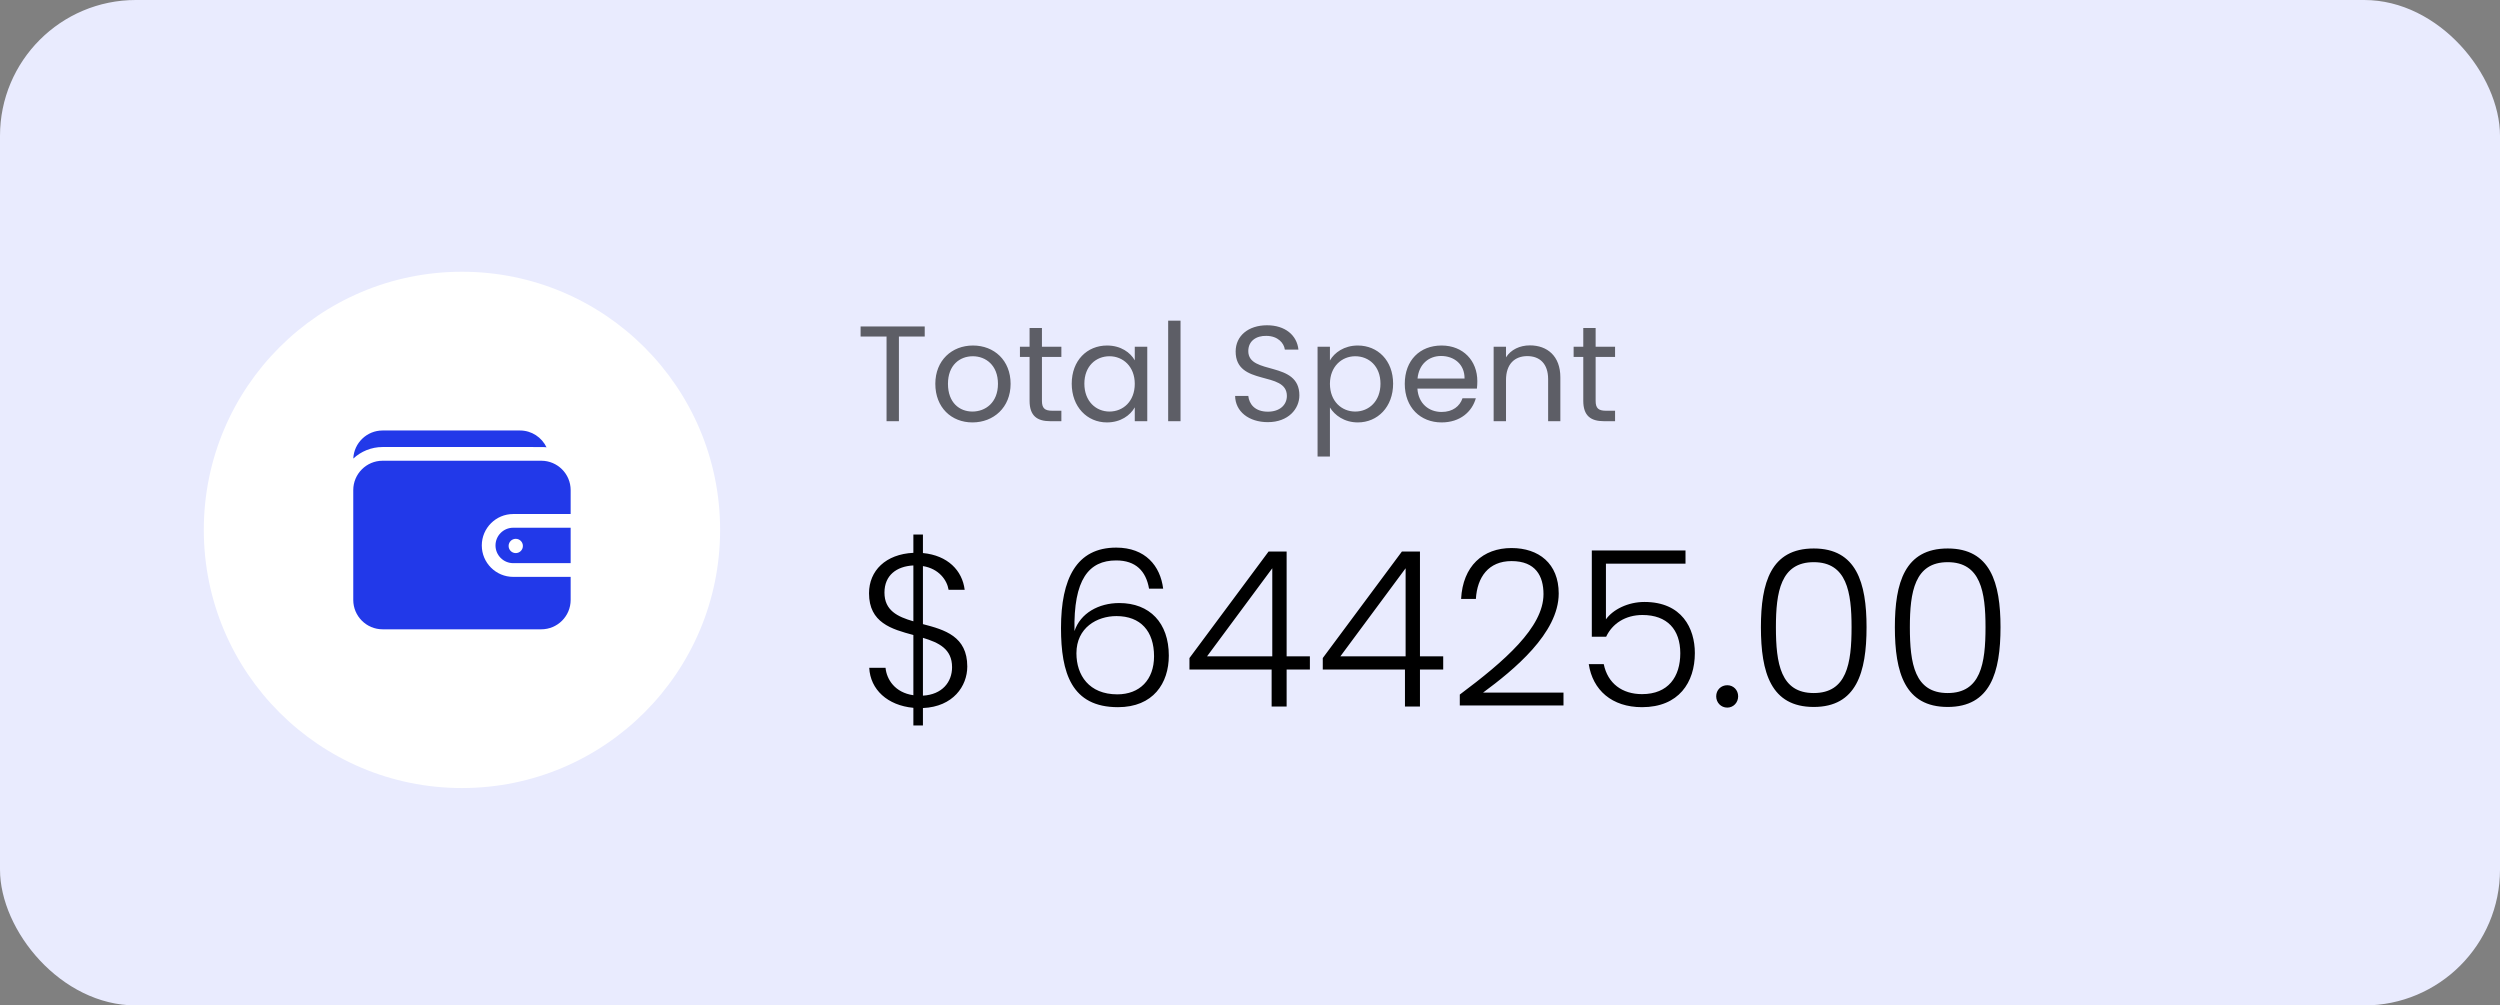 <svg width="184" height="74" viewBox="0 0 184 74" fill="none" xmlns="http://www.w3.org/2000/svg">
<rect x="0" y="0" width="184" height="74" fill="#808080" stroke="none"/>
<rect width="184" height="74" rx="10" fill="#E9EBFE"/>
<circle cx="34" cy="39" r="19" fill="white"/>
<g clip-path="url(#clip0_325_817)">
<path d="M36.469 40.144C36.469 40.863 37.053 41.448 37.772 41.448H42V38.841H37.772C37.053 38.841 36.469 39.426 36.469 40.144ZM38.485 40.183C38.485 40.473 38.25 40.708 37.959 40.708C37.669 40.708 37.434 40.473 37.434 40.183C37.434 39.892 37.669 39.657 37.959 39.657C38.25 39.657 38.485 39.892 38.485 40.183Z" fill="#2239E9"/>
<path d="M37.773 42.458C36.497 42.458 35.46 41.42 35.46 40.145C35.46 38.87 36.497 37.832 37.773 37.832H42V36.071C42 34.879 41.031 33.91 39.839 33.91H28.161C26.969 33.91 26 34.879 26 36.071V44.156C26 45.348 26.969 46.317 28.161 46.317H39.839C41.031 46.317 42 45.348 42 44.156V42.458H37.773Z" fill="#2239E9"/>
<path d="M28.16 32.901C40.855 32.901 39.945 32.89 40.224 32.924C39.877 32.192 39.132 31.684 38.27 31.684H28.16C27 31.684 26.051 32.603 26.002 33.751C26.568 33.224 27.327 32.901 28.16 32.901Z" fill="#2239E9"/>
</g>
<path d="M63.34 24.77V24.03H68.06V24.77H66.16V31H65.25V24.77H63.34ZM74.38 28.25C74.38 29.99 73.13 31.09 71.57 31.09C70.02 31.09 68.84 29.99 68.84 28.25C68.84 26.52 70.06 25.43 71.61 25.43C73.17 25.43 74.38 26.52 74.38 28.25ZM69.77 28.25C69.77 29.64 70.62 30.29 71.57 30.29C72.52 30.29 73.45 29.64 73.45 28.25C73.45 26.87 72.54 26.22 71.6 26.22C70.64 26.22 69.77 26.87 69.77 28.25ZM75.777 29.5V26.27H75.067V25.52H75.777V24.14H76.687V25.52H78.117V26.27H76.687V29.5C76.687 30.04 76.887 30.23 77.447 30.23H78.117V31H77.297C76.327 31 75.777 30.6 75.777 29.5ZM78.879 28.24C78.879 26.53 80.009 25.43 81.479 25.43C82.499 25.43 83.199 25.95 83.519 26.52V25.52H84.439V31H83.519V29.98C83.189 30.57 82.479 31.09 81.469 31.09C80.009 31.09 78.879 29.94 78.879 28.24ZM83.519 28.25C83.519 26.98 82.659 26.22 81.659 26.22C80.659 26.22 79.809 26.95 79.809 28.24C79.809 29.53 80.659 30.29 81.659 30.29C82.659 30.29 83.519 29.54 83.519 28.25ZM85.977 31V23.6H86.887V31H85.977ZM95.634 29.1C95.634 30.09 94.824 31.07 93.314 31.07C91.914 31.07 90.924 30.29 90.904 29.14H91.874C91.934 29.72 92.344 30.3 93.314 30.3C94.194 30.3 94.714 29.8 94.714 29.14C94.714 27.26 90.944 28.46 90.944 25.87C90.944 24.72 91.874 23.94 93.254 23.94C94.584 23.94 95.454 24.67 95.564 25.73H94.564C94.504 25.26 94.064 24.73 93.214 24.72C92.464 24.7 91.874 25.09 91.874 25.84C91.874 27.64 95.634 26.52 95.634 29.1ZM97.883 26.53C98.213 25.95 98.933 25.43 99.933 25.43C101.403 25.43 102.533 26.53 102.533 28.24C102.533 29.94 101.403 31.09 99.933 31.09C98.933 31.09 98.223 30.55 97.883 29.99V33.6H96.973V25.52H97.883V26.53ZM101.603 28.24C101.603 26.95 100.753 26.22 99.743 26.22C98.753 26.22 97.883 26.98 97.883 28.25C97.883 29.54 98.753 30.29 99.743 30.29C100.753 30.29 101.603 29.53 101.603 28.24ZM106.061 26.2C105.171 26.2 104.431 26.79 104.331 27.86H107.791C107.801 26.79 107.001 26.2 106.061 26.2ZM108.621 29.31C108.341 30.31 107.461 31.09 106.101 31.09C104.541 31.09 103.391 29.99 103.391 28.25C103.391 26.52 104.501 25.43 106.101 25.43C107.691 25.43 108.731 26.55 108.731 28.05C108.731 28.25 108.721 28.41 108.701 28.6H104.321C104.391 29.71 105.171 30.32 106.101 30.32C106.921 30.32 107.441 29.9 107.641 29.31H108.621ZM113.942 31V27.9C113.942 26.78 113.332 26.21 112.412 26.21C111.482 26.21 110.842 26.79 110.842 27.97V31H109.932V25.52H110.842V26.3C111.202 25.73 111.862 25.42 112.602 25.42C113.872 25.42 114.842 26.2 114.842 27.77V31H113.942ZM116.529 29.5V26.27H115.819V25.52H116.529V24.14H117.439V25.52H118.869V26.27H117.439V29.5C117.439 30.04 117.639 30.23 118.199 30.23H118.869V31H118.049C117.079 31 116.529 30.6 116.529 29.5Z" fill="black" fill-opacity="0.6"/>
<path d="M67.224 53.392V52.096C65.32 51.92 64.056 50.752 63.976 49.152H65.176C65.256 50 65.864 50.976 67.224 51.168V46.736C65.624 46.304 63.96 45.84 63.96 43.664C63.96 42 65.192 40.784 67.224 40.688V39.344H67.928V40.704C69.752 40.88 70.824 41.984 71 43.408H69.816C69.704 42.704 69.112 41.856 67.928 41.664V45.936C69.528 46.352 71.192 46.832 71.192 49.056C71.192 50.496 70.152 52.016 67.928 52.112V53.392H67.224ZM70.072 49.104C70.072 47.76 69.096 47.296 67.928 46.944V51.2C69.336 51.12 70.072 50.208 70.072 49.104ZM65.096 43.616C65.096 44.928 66.056 45.392 67.224 45.728V41.616C65.992 41.68 65.096 42.336 65.096 43.616ZM85.609 43.328H84.57C84.346 42.032 83.594 41.248 82.153 41.248C80.138 41.248 79.001 42.64 79.082 46.448C79.513 45.136 80.858 44.384 82.377 44.384C84.618 44.384 86.025 45.84 86.025 48.256C86.025 50.288 84.874 52.048 82.281 52.048C78.858 52.048 78.09 49.52 78.09 46.224C78.09 42.592 79.225 40.304 82.153 40.304C84.297 40.304 85.401 41.648 85.609 43.328ZM82.169 45.344C80.746 45.344 79.225 46.192 79.225 48.08C79.225 49.696 80.153 51.104 82.234 51.104C83.882 51.104 84.938 50.032 84.938 48.304C84.938 46.448 83.945 45.344 82.169 45.344ZM93.592 52V49.28H87.544V48.432L93.368 40.592H94.696V48.304H96.408V49.28H94.696V52H93.592ZM88.84 48.304H93.64V41.824L88.84 48.304ZM103.405 52V49.28H97.356V48.432L103.181 40.592H104.509V48.304H106.22V49.28H104.509V52H103.405ZM98.653 48.304H103.453V41.824L98.653 48.304ZM107.441 51.92V51.12C110.737 48.656 113.601 46.176 113.601 43.728C113.601 42.4 113.025 41.296 111.249 41.296C109.553 41.296 108.721 42.48 108.625 44.08H107.537C107.665 41.664 109.137 40.336 111.249 40.336C113.249 40.336 114.721 41.472 114.721 43.68C114.721 46.608 111.409 49.312 109.153 50.976H115.073V51.92H107.441ZM117.157 40.512H124.053V41.488H118.197V45.584C118.709 44.864 119.813 44.304 121.029 44.304C123.797 44.304 124.741 46.256 124.741 48.064C124.741 50.224 123.557 52.048 120.853 52.048C118.629 52.048 117.221 50.784 116.933 48.88H118.037C118.325 50.304 119.397 51.088 120.853 51.088C122.789 51.088 123.669 49.808 123.669 48.08C123.669 46.336 122.709 45.264 120.885 45.264C119.621 45.264 118.661 45.904 118.213 46.864H117.157V40.512ZM127.928 51.248C127.928 51.712 127.576 52.08 127.128 52.08C126.664 52.08 126.312 51.712 126.312 51.248C126.312 50.784 126.664 50.432 127.128 50.432C127.576 50.432 127.928 50.784 127.928 51.248ZM129.603 46.16C129.603 42.88 130.339 40.368 133.491 40.368C136.627 40.368 137.378 42.88 137.378 46.16C137.378 49.504 136.627 52.032 133.491 52.032C130.339 52.032 129.603 49.504 129.603 46.16ZM136.275 46.16C136.275 43.568 135.923 41.376 133.491 41.376C131.059 41.376 130.707 43.568 130.707 46.16C130.707 48.848 131.059 51.008 133.491 51.008C135.923 51.008 136.275 48.848 136.275 46.16ZM139.462 46.16C139.462 42.88 140.198 40.368 143.35 40.368C146.486 40.368 147.238 42.88 147.238 46.16C147.238 49.504 146.486 52.032 143.35 52.032C140.198 52.032 139.462 49.504 139.462 46.16ZM146.134 46.16C146.134 43.568 145.782 41.376 143.35 41.376C140.918 41.376 140.566 43.568 140.566 46.16C140.566 48.848 140.918 51.008 143.35 51.008C145.782 51.008 146.134 48.848 146.134 46.16Z" fill="black"/>
<defs>
<clipPath id="clip0_325_817">
<rect width="16" height="16" fill="white" transform="translate(26 31)"/>
</clipPath>
</defs>
</svg>
